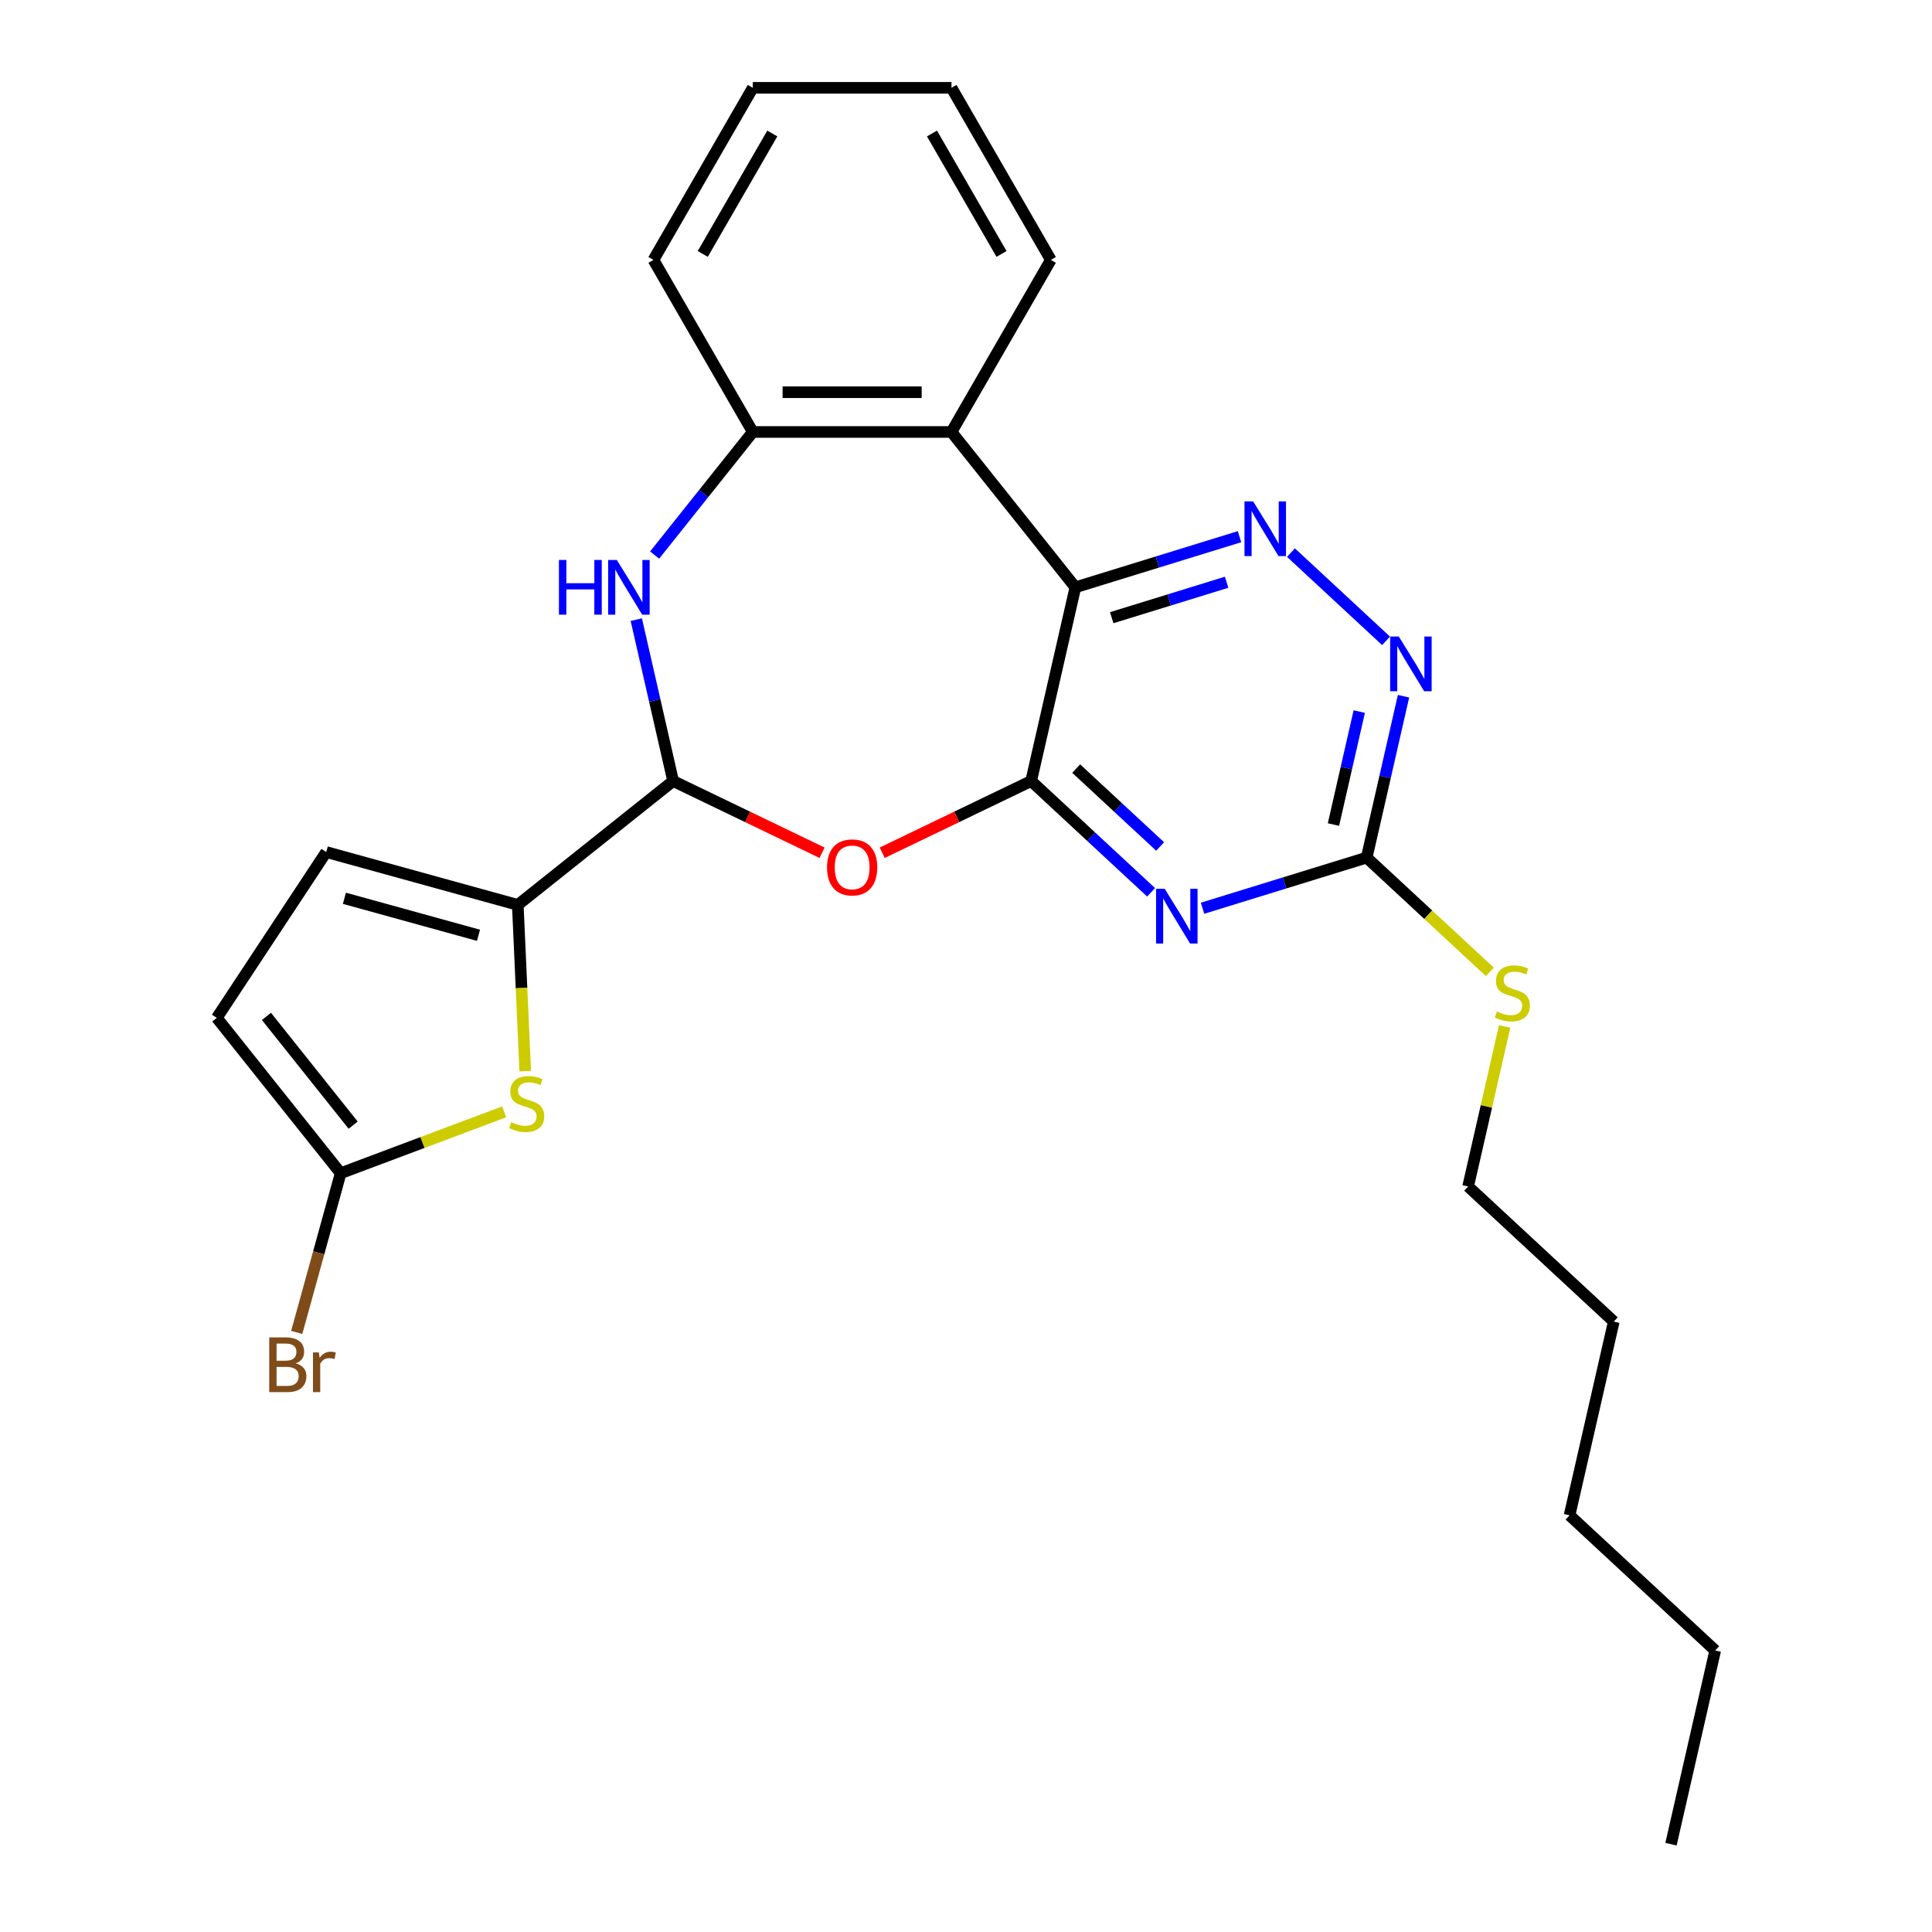 <?xml version='1.0' encoding='iso-8859-1'?>
<svg version='1.1' baseProfile='full'
              xmlns='http://www.w3.org/2000/svg'
                      xmlns:rdkit='http://www.rdkit.org/xml'
                      xmlns:xlink='http://www.w3.org/1999/xlink'
                  xml:space='preserve'
width='1000px' height='1000px' viewBox='0 0 1000 1000'>
<!-- END OF HEADER -->
<rect style='opacity:1.0;fill:#FFFFFF;stroke:none' width='1000' height='1000' x='0' y='0'> </rect>
<path class='bond-0' d='M 533.727,404.257 L 556.612,303.992' style='fill:none;fill-rule:evenodd;stroke:#000000;stroke-width:6px;stroke-linecap:butt;stroke-linejoin:miter;stroke-opacity:1' />
<path class='bond-1' d='M 533.727,404.257 L 564.767,433.057' style='fill:none;fill-rule:evenodd;stroke:#000000;stroke-width:6px;stroke-linecap:butt;stroke-linejoin:miter;stroke-opacity:1' />
<path class='bond-1' d='M 564.767,433.057 L 595.806,461.858' style='fill:none;fill-rule:evenodd;stroke:#0000FF;stroke-width:6px;stroke-linecap:butt;stroke-linejoin:miter;stroke-opacity:1' />
<path class='bond-1' d='M 557.029,397.819 L 578.757,417.979' style='fill:none;fill-rule:evenodd;stroke:#000000;stroke-width:6px;stroke-linecap:butt;stroke-linejoin:miter;stroke-opacity:1' />
<path class='bond-1' d='M 578.757,417.979 L 600.484,438.14' style='fill:none;fill-rule:evenodd;stroke:#0000FF;stroke-width:6px;stroke-linecap:butt;stroke-linejoin:miter;stroke-opacity:1' />
<path class='bond-2' d='M 533.727,404.257 L 495.183,422.819' style='fill:none;fill-rule:evenodd;stroke:#000000;stroke-width:6px;stroke-linecap:butt;stroke-linejoin:miter;stroke-opacity:1' />
<path class='bond-2' d='M 495.183,422.819 L 456.639,441.381' style='fill:none;fill-rule:evenodd;stroke:#FF0000;stroke-width:6px;stroke-linecap:butt;stroke-linejoin:miter;stroke-opacity:1' />
<path class='bond-4' d='M 556.612,303.992 L 599.094,290.888' style='fill:none;fill-rule:evenodd;stroke:#000000;stroke-width:6px;stroke-linecap:butt;stroke-linejoin:miter;stroke-opacity:1' />
<path class='bond-4' d='M 599.094,290.888 L 641.576,277.784' style='fill:none;fill-rule:evenodd;stroke:#0000FF;stroke-width:6px;stroke-linecap:butt;stroke-linejoin:miter;stroke-opacity:1' />
<path class='bond-4' d='M 575.419,319.716 L 605.157,310.543' style='fill:none;fill-rule:evenodd;stroke:#000000;stroke-width:6px;stroke-linecap:butt;stroke-linejoin:miter;stroke-opacity:1' />
<path class='bond-4' d='M 605.157,310.543 L 634.894,301.37' style='fill:none;fill-rule:evenodd;stroke:#0000FF;stroke-width:6px;stroke-linecap:butt;stroke-linejoin:miter;stroke-opacity:1' />
<path class='bond-7' d='M 556.612,303.992 L 492.49,223.585' style='fill:none;fill-rule:evenodd;stroke:#000000;stroke-width:6px;stroke-linecap:butt;stroke-linejoin:miter;stroke-opacity:1' />
<path class='bond-9' d='M 622.428,470.103 L 664.91,456.999' style='fill:none;fill-rule:evenodd;stroke:#0000FF;stroke-width:6px;stroke-linecap:butt;stroke-linejoin:miter;stroke-opacity:1' />
<path class='bond-9' d='M 664.91,456.999 L 707.392,443.895' style='fill:none;fill-rule:evenodd;stroke:#000000;stroke-width:6px;stroke-linecap:butt;stroke-linejoin:miter;stroke-opacity:1' />
<path class='bond-3' d='M 425.497,441.381 L 386.953,422.819' style='fill:none;fill-rule:evenodd;stroke:#FF0000;stroke-width:6px;stroke-linecap:butt;stroke-linejoin:miter;stroke-opacity:1' />
<path class='bond-3' d='M 386.953,422.819 L 348.409,404.257' style='fill:none;fill-rule:evenodd;stroke:#000000;stroke-width:6px;stroke-linecap:butt;stroke-linejoin:miter;stroke-opacity:1' />
<path class='bond-5' d='M 348.409,404.257 L 338.876,362.49' style='fill:none;fill-rule:evenodd;stroke:#000000;stroke-width:6px;stroke-linecap:butt;stroke-linejoin:miter;stroke-opacity:1' />
<path class='bond-5' d='M 338.876,362.49 L 329.343,320.723' style='fill:none;fill-rule:evenodd;stroke:#0000FF;stroke-width:6px;stroke-linecap:butt;stroke-linejoin:miter;stroke-opacity:1' />
<path class='bond-6' d='M 348.409,404.257 L 268.002,468.379' style='fill:none;fill-rule:evenodd;stroke:#000000;stroke-width:6px;stroke-linecap:butt;stroke-linejoin:miter;stroke-opacity:1' />
<path class='bond-26' d='M 668.198,286.029 L 717.42,331.7' style='fill:none;fill-rule:evenodd;stroke:#0000FF;stroke-width:6px;stroke-linecap:butt;stroke-linejoin:miter;stroke-opacity:1' />
<path class='bond-27' d='M 338.835,287.3 L 364.241,255.443' style='fill:none;fill-rule:evenodd;stroke:#0000FF;stroke-width:6px;stroke-linecap:butt;stroke-linejoin:miter;stroke-opacity:1' />
<path class='bond-27' d='M 364.241,255.443 L 389.646,223.585' style='fill:none;fill-rule:evenodd;stroke:#000000;stroke-width:6px;stroke-linecap:butt;stroke-linejoin:miter;stroke-opacity:1' />
<path class='bond-8' d='M 268.002,468.379 L 269.935,511.404' style='fill:none;fill-rule:evenodd;stroke:#000000;stroke-width:6px;stroke-linecap:butt;stroke-linejoin:miter;stroke-opacity:1' />
<path class='bond-8' d='M 269.935,511.404 L 271.867,554.428' style='fill:none;fill-rule:evenodd;stroke:#CCCC00;stroke-width:6px;stroke-linecap:butt;stroke-linejoin:miter;stroke-opacity:1' />
<path class='bond-13' d='M 268.002,468.379 L 168.865,441.019' style='fill:none;fill-rule:evenodd;stroke:#000000;stroke-width:6px;stroke-linecap:butt;stroke-linejoin:miter;stroke-opacity:1' />
<path class='bond-13' d='M 247.66,484.103 L 178.263,464.95' style='fill:none;fill-rule:evenodd;stroke:#000000;stroke-width:6px;stroke-linecap:butt;stroke-linejoin:miter;stroke-opacity:1' />
<path class='bond-10' d='M 492.49,223.585 L 389.646,223.585' style='fill:none;fill-rule:evenodd;stroke:#000000;stroke-width:6px;stroke-linecap:butt;stroke-linejoin:miter;stroke-opacity:1' />
<path class='bond-10' d='M 477.063,203.016 L 405.073,203.016' style='fill:none;fill-rule:evenodd;stroke:#000000;stroke-width:6px;stroke-linecap:butt;stroke-linejoin:miter;stroke-opacity:1' />
<path class='bond-17' d='M 492.49,223.585 L 543.912,134.52' style='fill:none;fill-rule:evenodd;stroke:#000000;stroke-width:6px;stroke-linecap:butt;stroke-linejoin:miter;stroke-opacity:1' />
<path class='bond-12' d='M 260.965,575.492 L 218.648,591.374' style='fill:none;fill-rule:evenodd;stroke:#CCCC00;stroke-width:6px;stroke-linecap:butt;stroke-linejoin:miter;stroke-opacity:1' />
<path class='bond-12' d='M 218.648,591.374 L 176.331,607.256' style='fill:none;fill-rule:evenodd;stroke:#000000;stroke-width:6px;stroke-linecap:butt;stroke-linejoin:miter;stroke-opacity:1' />
<path class='bond-11' d='M 707.392,443.895 L 716.925,402.128' style='fill:none;fill-rule:evenodd;stroke:#000000;stroke-width:6px;stroke-linecap:butt;stroke-linejoin:miter;stroke-opacity:1' />
<path class='bond-11' d='M 716.925,402.128 L 726.458,360.361' style='fill:none;fill-rule:evenodd;stroke:#0000FF;stroke-width:6px;stroke-linecap:butt;stroke-linejoin:miter;stroke-opacity:1' />
<path class='bond-11' d='M 690.199,426.788 L 696.872,397.551' style='fill:none;fill-rule:evenodd;stroke:#000000;stroke-width:6px;stroke-linecap:butt;stroke-linejoin:miter;stroke-opacity:1' />
<path class='bond-11' d='M 696.872,397.551 L 703.545,368.314' style='fill:none;fill-rule:evenodd;stroke:#0000FF;stroke-width:6px;stroke-linecap:butt;stroke-linejoin:miter;stroke-opacity:1' />
<path class='bond-15' d='M 707.392,443.895 L 739.261,473.465' style='fill:none;fill-rule:evenodd;stroke:#000000;stroke-width:6px;stroke-linecap:butt;stroke-linejoin:miter;stroke-opacity:1' />
<path class='bond-15' d='M 739.261,473.465 L 771.13,503.036' style='fill:none;fill-rule:evenodd;stroke:#CCCC00;stroke-width:6px;stroke-linecap:butt;stroke-linejoin:miter;stroke-opacity:1' />
<path class='bond-18' d='M 389.646,223.585 L 338.224,134.52' style='fill:none;fill-rule:evenodd;stroke:#000000;stroke-width:6px;stroke-linecap:butt;stroke-linejoin:miter;stroke-opacity:1' />
<path class='bond-16' d='M 176.331,607.256 L 164.959,648.459' style='fill:none;fill-rule:evenodd;stroke:#000000;stroke-width:6px;stroke-linecap:butt;stroke-linejoin:miter;stroke-opacity:1' />
<path class='bond-16' d='M 164.959,648.459 L 153.588,689.663' style='fill:none;fill-rule:evenodd;stroke:#7F4C19;stroke-width:6px;stroke-linecap:butt;stroke-linejoin:miter;stroke-opacity:1' />
<path class='bond-28' d='M 176.331,607.256 L 112.209,526.85' style='fill:none;fill-rule:evenodd;stroke:#000000;stroke-width:6px;stroke-linecap:butt;stroke-linejoin:miter;stroke-opacity:1' />
<path class='bond-28' d='M 182.794,582.371 L 137.908,526.086' style='fill:none;fill-rule:evenodd;stroke:#000000;stroke-width:6px;stroke-linecap:butt;stroke-linejoin:miter;stroke-opacity:1' />
<path class='bond-14' d='M 168.865,441.019 L 112.209,526.85' style='fill:none;fill-rule:evenodd;stroke:#000000;stroke-width:6px;stroke-linecap:butt;stroke-linejoin:miter;stroke-opacity:1' />
<path class='bond-19' d='M 778.798,531.298 L 769.348,572.705' style='fill:none;fill-rule:evenodd;stroke:#CCCC00;stroke-width:6px;stroke-linecap:butt;stroke-linejoin:miter;stroke-opacity:1' />
<path class='bond-19' d='M 769.348,572.705 L 759.897,614.112' style='fill:none;fill-rule:evenodd;stroke:#000000;stroke-width:6px;stroke-linecap:butt;stroke-linejoin:miter;stroke-opacity:1' />
<path class='bond-23' d='M 543.912,134.52 L 492.49,45.455' style='fill:none;fill-rule:evenodd;stroke:#000000;stroke-width:6px;stroke-linecap:butt;stroke-linejoin:miter;stroke-opacity:1' />
<path class='bond-23' d='M 518.386,131.444 L 482.39,69.099' style='fill:none;fill-rule:evenodd;stroke:#000000;stroke-width:6px;stroke-linecap:butt;stroke-linejoin:miter;stroke-opacity:1' />
<path class='bond-29' d='M 338.224,134.52 L 389.646,45.455' style='fill:none;fill-rule:evenodd;stroke:#000000;stroke-width:6px;stroke-linecap:butt;stroke-linejoin:miter;stroke-opacity:1' />
<path class='bond-29' d='M 363.751,131.444 L 399.746,69.099' style='fill:none;fill-rule:evenodd;stroke:#000000;stroke-width:6px;stroke-linecap:butt;stroke-linejoin:miter;stroke-opacity:1' />
<path class='bond-20' d='M 759.897,614.112 L 835.287,684.063' style='fill:none;fill-rule:evenodd;stroke:#000000;stroke-width:6px;stroke-linecap:butt;stroke-linejoin:miter;stroke-opacity:1' />
<path class='bond-22' d='M 835.287,684.063 L 812.402,784.329' style='fill:none;fill-rule:evenodd;stroke:#000000;stroke-width:6px;stroke-linecap:butt;stroke-linejoin:miter;stroke-opacity:1' />
<path class='bond-21' d='M 887.791,854.28 L 812.402,784.329' style='fill:none;fill-rule:evenodd;stroke:#000000;stroke-width:6px;stroke-linecap:butt;stroke-linejoin:miter;stroke-opacity:1' />
<path class='bond-25' d='M 887.791,854.28 L 864.907,954.545' style='fill:none;fill-rule:evenodd;stroke:#000000;stroke-width:6px;stroke-linecap:butt;stroke-linejoin:miter;stroke-opacity:1' />
<path class='bond-24' d='M 492.49,45.455 L 389.646,45.455' style='fill:none;fill-rule:evenodd;stroke:#000000;stroke-width:6px;stroke-linecap:butt;stroke-linejoin:miter;stroke-opacity:1' />
<path  class='atom-2' d='M 602.857 460.049
L 612.137 475.049
Q 613.057 476.529, 614.537 479.209
Q 616.017 481.889, 616.097 482.049
L 616.097 460.049
L 619.857 460.049
L 619.857 488.369
L 615.977 488.369
L 606.017 471.969
Q 604.857 470.049, 603.617 467.849
Q 602.417 465.649, 602.057 464.969
L 602.057 488.369
L 598.377 488.369
L 598.377 460.049
L 602.857 460.049
' fill='#0000FF'/>
<path  class='atom-3' d='M 428.068 448.959
Q 428.068 442.159, 431.428 438.359
Q 434.788 434.559, 441.068 434.559
Q 447.348 434.559, 450.708 438.359
Q 454.068 442.159, 454.068 448.959
Q 454.068 455.839, 450.668 459.759
Q 447.268 463.639, 441.068 463.639
Q 434.828 463.639, 431.428 459.759
Q 428.068 455.879, 428.068 448.959
M 441.068 460.439
Q 445.388 460.439, 447.708 457.559
Q 450.068 454.639, 450.068 448.959
Q 450.068 443.399, 447.708 440.599
Q 445.388 437.759, 441.068 437.759
Q 436.748 437.759, 434.388 440.559
Q 432.068 443.359, 432.068 448.959
Q 432.068 454.679, 434.388 457.559
Q 436.748 460.439, 441.068 460.439
' fill='#FF0000'/>
<path  class='atom-5' d='M 648.627 259.518
L 657.907 274.518
Q 658.827 275.998, 660.307 278.678
Q 661.787 281.358, 661.867 281.518
L 661.867 259.518
L 665.627 259.518
L 665.627 287.838
L 661.747 287.838
L 651.787 271.438
Q 650.627 269.518, 649.387 267.318
Q 648.187 265.118, 647.827 264.438
L 647.827 287.838
L 644.147 287.838
L 644.147 259.518
L 648.627 259.518
' fill='#0000FF'/>
<path  class='atom-6' d='M 289.304 289.832
L 293.144 289.832
L 293.144 301.872
L 307.624 301.872
L 307.624 289.832
L 311.464 289.832
L 311.464 318.152
L 307.624 318.152
L 307.624 305.072
L 293.144 305.072
L 293.144 318.152
L 289.304 318.152
L 289.304 289.832
' fill='#0000FF'/>
<path  class='atom-6' d='M 319.264 289.832
L 328.544 304.832
Q 329.464 306.312, 330.944 308.992
Q 332.424 311.672, 332.504 311.832
L 332.504 289.832
L 336.264 289.832
L 336.264 318.152
L 332.384 318.152
L 322.424 301.752
Q 321.264 299.832, 320.024 297.632
Q 318.824 295.432, 318.464 294.752
L 318.464 318.152
L 314.784 318.152
L 314.784 289.832
L 319.264 289.832
' fill='#0000FF'/>
<path  class='atom-9' d='M 264.617 580.839
Q 264.937 580.959, 266.257 581.519
Q 267.577 582.079, 269.017 582.439
Q 270.497 582.759, 271.937 582.759
Q 274.617 582.759, 276.177 581.479
Q 277.737 580.159, 277.737 577.879
Q 277.737 576.319, 276.937 575.359
Q 276.177 574.399, 274.977 573.879
Q 273.777 573.359, 271.777 572.759
Q 269.257 571.999, 267.737 571.279
Q 266.257 570.559, 265.177 569.039
Q 264.137 567.519, 264.137 564.959
Q 264.137 561.399, 266.537 559.199
Q 268.977 556.999, 273.777 556.999
Q 277.057 556.999, 280.777 558.559
L 279.857 561.639
Q 276.457 560.239, 273.897 560.239
Q 271.137 560.239, 269.617 561.399
Q 268.097 562.519, 268.137 564.479
Q 268.137 565.999, 268.897 566.919
Q 269.697 567.839, 270.817 568.359
Q 271.977 568.879, 273.897 569.479
Q 276.457 570.279, 277.977 571.079
Q 279.497 571.879, 280.577 573.519
Q 281.697 575.119, 281.697 577.879
Q 281.697 581.799, 279.057 583.919
Q 276.457 585.999, 272.097 585.999
Q 269.577 585.999, 267.657 585.439
Q 265.777 584.919, 263.537 583.999
L 264.617 580.839
' fill='#CCCC00'/>
<path  class='atom-12' d='M 724.017 329.47
L 733.297 344.47
Q 734.217 345.95, 735.697 348.63
Q 737.177 351.31, 737.257 351.47
L 737.257 329.47
L 741.017 329.47
L 741.017 357.79
L 737.137 357.79
L 727.177 341.39
Q 726.017 339.47, 724.777 337.27
Q 723.577 335.07, 723.217 334.39
L 723.217 357.79
L 719.537 357.79
L 719.537 329.47
L 724.017 329.47
' fill='#0000FF'/>
<path  class='atom-16' d='M 774.782 523.566
Q 775.102 523.686, 776.422 524.246
Q 777.742 524.806, 779.182 525.166
Q 780.662 525.486, 782.102 525.486
Q 784.782 525.486, 786.342 524.206
Q 787.902 522.886, 787.902 520.606
Q 787.902 519.046, 787.102 518.086
Q 786.342 517.126, 785.142 516.606
Q 783.942 516.086, 781.942 515.486
Q 779.422 514.726, 777.902 514.006
Q 776.422 513.286, 775.342 511.766
Q 774.302 510.246, 774.302 507.686
Q 774.302 504.126, 776.702 501.926
Q 779.142 499.726, 783.942 499.726
Q 787.222 499.726, 790.942 501.286
L 790.022 504.366
Q 786.622 502.966, 784.062 502.966
Q 781.302 502.966, 779.782 504.126
Q 778.262 505.246, 778.302 507.206
Q 778.302 508.726, 779.062 509.646
Q 779.862 510.566, 780.982 511.086
Q 782.142 511.606, 784.062 512.206
Q 786.622 513.006, 788.142 513.806
Q 789.662 514.606, 790.742 516.246
Q 791.862 517.846, 791.862 520.606
Q 791.862 524.526, 789.222 526.646
Q 786.622 528.726, 782.262 528.726
Q 779.742 528.726, 777.822 528.166
Q 775.942 527.646, 773.702 526.726
L 774.782 523.566
' fill='#CCCC00'/>
<path  class='atom-17' d='M 153.11 705.674
Q 155.83 706.434, 157.19 708.114
Q 158.59 709.754, 158.59 712.194
Q 158.59 716.114, 156.07 718.354
Q 153.59 720.554, 148.87 720.554
L 139.35 720.554
L 139.35 692.234
L 147.71 692.234
Q 152.55 692.234, 154.99 694.194
Q 157.43 696.154, 157.43 699.754
Q 157.43 704.034, 153.11 705.674
M 143.15 695.434
L 143.15 704.314
L 147.71 704.314
Q 150.51 704.314, 151.95 703.194
Q 153.43 702.034, 153.43 699.754
Q 153.43 695.434, 147.71 695.434
L 143.15 695.434
M 148.87 717.354
Q 151.63 717.354, 153.11 716.034
Q 154.59 714.714, 154.59 712.194
Q 154.59 709.874, 152.95 708.714
Q 151.35 707.514, 148.27 707.514
L 143.15 707.514
L 143.15 717.354
L 148.87 717.354
' fill='#7F4C19'/>
<path  class='atom-17' d='M 165.03 699.994
L 165.47 702.834
Q 167.63 699.634, 171.15 699.634
Q 172.27 699.634, 173.79 700.034
L 173.19 703.394
Q 171.47 702.994, 170.51 702.994
Q 168.83 702.994, 167.71 703.674
Q 166.63 704.314, 165.75 705.874
L 165.75 720.554
L 161.99 720.554
L 161.99 699.994
L 165.03 699.994
' fill='#7F4C19'/>
</svg>
